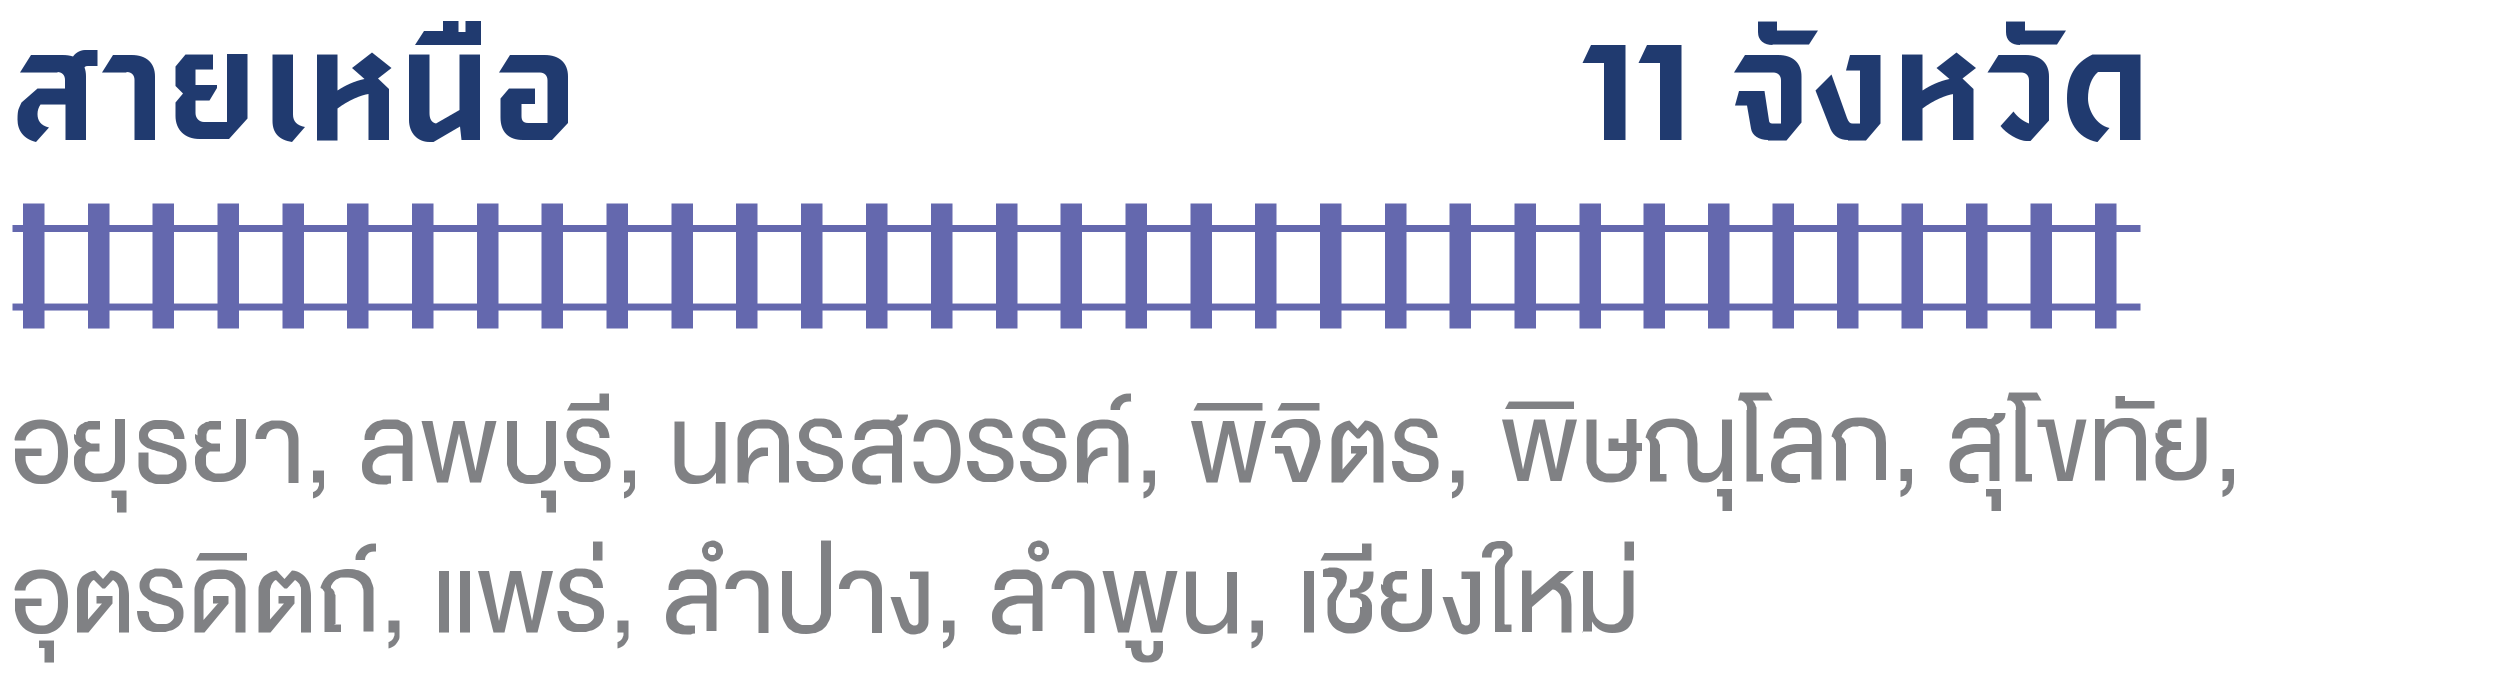 <svg xmlns="http://www.w3.org/2000/svg" xmlns:xlink="http://www.w3.org/1999/xlink" id="Layer_1" data-name="Layer 1" viewBox="0 0 500 140"><defs><style>      .cls-1 {        clip-path: url(#clippath);      }      .cls-2 {        fill: none;      }      .cls-2, .cls-3, .cls-4, .cls-5 {        stroke-width: 0px;      }      .cls-3 {        fill: #808184;      }      .cls-4 {        fill: #203a6f;      }      .cls-5 {        fill: #6468ae;      }    </style><clipPath id="clippath"><rect class="cls-2" x="2.5" y="39.5" width="425.6" height="27.8"></rect></clipPath></defs><path class="cls-4" d="M320.8,28v-15.4h-4.3l1.7-3.6h6.9v19h-4.3ZM332,28v-15.4h-4.3l1.7-3.6h6.9v19h-4.3ZM353.6,28c-1.8,0-3.2-.9-3.4-2.3l-.8-4.6h-2.4l.8-2.9h5.1l.9,5.9c0,.4.3.6.6.6h1.8v-8.6c0-1-.6-1.6-1.6-1.6h-7.8l2.2-3.5h6.6c3,0,4.7,1.6,4.7,4.3v9.2l-3,3.6h-3.9.2ZM354.5,9c-1.7,0-2.9-.9-2.9-2.6v-2.1h3.8v1.8h8.2l-1.8,2.8h-7.3ZM369.6,28c-1.7,0-2.9-.8-3.5-2.2l-3-7.7,3.2-3.2,3.1,8.7c.3.8.6,1.1,1.1,1.1h1.5v-10.6h-2.8l.8-3.1h6.1v13.7l-2.9,3.4h-3.6ZM390.7,18.8c-1.5.2-4.1,1.3-6.2,2.9v6.4h-4.1V10.9h4.1v7.2c1.5-1,3.4-1.9,5.4-2.3l-2.6-2.2,4-3.1,3.9,3.1-2.7,2.1,2.2,2.1v10.2h-4.1v-9.2h.1ZM405.3,28.2c-1.6,0-4.2-1.6-5.2-3l2.6-2.9c.7,1,1.8,1.9,3.1,2.4v-8.6c0-1-.6-1.6-1.6-1.6h-6.7l2.2-3.5h5.4c3,0,4.7,1.6,4.7,4.3v8.8l-3.7,4.1h-.9.1ZM404,9c-1.7,0-2.8-.9-2.8-2.6v-2.1h3.8v1.8h8.2l-1.8,2.8h-7.4ZM419.4,28.4c-4-.8-6-4.2-6-8.7s1.6-7.1,5.1-8.8h9.6v17.1h-4.1v-13.6h-4.4c-1.3,1.1-2,3-2,5.3s1.6,5.3,4.3,5.9l-2.4,2.8h-.1Z"></path><path class="cls-3" d="M2.9,88c0-.6.3-1.2.6-1.7s.6-.9,1.1-1.3c.4-.4.9-.6,1.5-.8.6-.2,1.3-.3,2.1-.3s1.8.2,2.5.5,1.2.8,1.7,1.4c.4.6.7,1.3.9,2.1.2.8.3,1.6.3,2.5s0,1.1-.1,1.7c0,.5-.2,1-.4,1.5s-.4.9-.7,1.3-.6.7-1,1-.9.5-1.4.7-1.1.2-1.7.2-1.2,0-1.8-.2c-.5-.2-1-.4-1.4-.7-.4-.3-.7-.6-1-1s-.5-.8-.7-1.3-.3-1-.4-1.5c0-.5,0-1.1,0-1.7v-.7h5.3v1.5h-3.2c0,.6,0,1.1.2,1.6s.4.9.7,1.2c.3.3.6.6,1,.8.4.2.8.3,1.3.3s1,0,1.4-.3c.4-.2.8-.5,1-.9.3-.4.5-.9.7-1.5s.2-1.3.2-2,0-1.4-.2-2c-.1-.6-.3-1.1-.6-1.5s-.6-.7-1-.9c-.4-.2-.9-.3-1.5-.3s-.8,0-1.2.2c-.4,0-.7.3-1,.5s-.5.5-.7.7c-.2.3-.3.6-.3,1h-2.1ZM15.2,87.1c0-.4,0-.7.1-1,0-.3.2-.5.4-.8.2-.2.4-.4.6-.5.2,0,.5-.3.7-.4.2,0,.5,0,.7-.2h2.3v1.7h-1.6c-.2,0-.4,0-.6,0-.2,0-.3.2-.5.4-.1.2-.2.4-.2.7s0,.7.1.9c0,.2.2.4.4.5.2,0,.4.2.6.3h1.7v1.6h-1.8c-.2,0-.4,0-.6.3-.2,0-.3.3-.4.6,0,.3-.1.6-.1,1.1s0,.8.2,1.1c.2.3.4.6.7.8.3.2.6.4,1,.5.4,0,.7,0,1.1,0s.8,0,1.2-.2c.4,0,.7-.3,1-.6.3-.3.5-.6.6-1,.2-.4.2-.9.2-1.5v-7.6h2v8c0,.7-.1,1.4-.4,2s-.6,1-1.1,1.4c-.4.4-1,.7-1.6.9-.6.2-1.2.3-1.9.3s-.8,0-1.3,0c-.4,0-.8-.2-1.2-.3-.4,0-.7-.3-1.1-.5-.3-.2-.6-.5-.8-.8s-.4-.6-.6-1c-.1-.4-.2-.8-.2-1.3v-1c0-.3.2-.6.3-.8.1-.2.3-.5.5-.7s.5-.3.8-.5c-.4,0-.7-.3-.9-.5s-.4-.4-.5-.7c-.1-.2-.2-.5-.2-.8v-.7l.4.2ZM23.4,102.5v-2.9h-1.1v-1.5h3v4.4h-1.9ZM29.7,90.4v2.6c0,.4,0,.7.3,1s.4.5.7.6c.3.2.6.3.9.3s.7,0,1,0h.9c.3,0,.6-.2.9-.3.3-.2.5-.4.7-.6.2-.3.3-.6.3-1v-.6c0-.2,0-.3-.2-.5,0,0-.2-.3-.4-.4s-.4-.2-.6-.4c-.3,0-.6-.2-1-.4-.4,0-.8-.3-1.4-.4-.3,0-.7-.2-1-.3-.3,0-.7-.2-1-.3-.3,0-.6-.3-.8-.4-.3-.2-.5-.4-.7-.6s-.3-.5-.4-.7c-.1-.3-.1-.6-.1-1s0-.7.2-1c.1-.3.3-.6.5-.8.2-.2.5-.4.7-.6.3-.2.6-.3.9-.4s.6-.2,1-.2h1c.7,0,1.3,0,1.9.2.6,0,1.1.4,1.5.7.4.3.8.7,1,1.2s.4,1,.4,1.7h-2.1c0-.4,0-.7-.2-1,0-.3-.3-.5-.5-.6-.2-.2-.5-.3-.8-.4-.3,0-.7,0-1.1,0h-1c-.3,0-.6,0-.8.2-.2,0-.4.2-.6.4-.1.2-.2.4-.2.6s.1.5.3.7c.2.2.5.3.8.5.3,0,.7.2,1.1.3.4,0,.8.2,1.2.3.7.2,1.4.4,1.9.6s1,.5,1.3.8c.4.3.6.7.8,1.2s.3,1,.3,1.7,0,.9-.2,1.2c0,.4-.3.7-.5,1s-.5.5-.8.7-.6.4-1,.5-.7.2-1.1.3h-2.4c-.4,0-.8-.2-1.1-.3-.4,0-.7-.3-1-.5s-.5-.4-.8-.7c-.2-.3-.4-.6-.5-1s-.2-.8-.2-1.2v-2.6h2ZM39.5,87.1c0-.4,0-.7,0-1,0-.3.2-.5.4-.8.2-.2.4-.4.6-.5.2,0,.5-.3.7-.4.2,0,.5,0,.7-.2h2.3v1.7h-1.6c-.2,0-.4,0-.6,0-.2,0-.3.2-.5.4,0,.2-.2.4-.2.7s0,.7,0,.9c0,.2.2.4.4.5s.4.2.6.3h1.7v1.6h-1.8c-.2,0-.4,0-.6.3-.2,0-.3.3-.4.6,0,.3,0,.6,0,1.1s0,.8.2,1.1c.2.3.4.6.7.8.3.2.6.4,1,.5.4,0,.7,0,1.1,0s.8,0,1.2-.2c.4,0,.7-.3,1-.6.3-.3.5-.6.6-1,.2-.4.2-.9.2-1.5v-7.6h2v8c0,.7,0,1.4-.4,2-.3.6-.6,1-1.1,1.4-.4.4-1,.7-1.6.9-.6.2-1.2.3-1.9.3s-.8,0-1.3,0c-.4,0-.8-.2-1.2-.3-.4,0-.7-.3-1.1-.5-.3-.2-.6-.5-.8-.8s-.4-.6-.6-1c0-.4-.2-.8-.2-1.3v-1c0-.3.2-.6.3-.8,0-.2.3-.5.5-.7s.5-.3.8-.5c-.4,0-.7-.3-.9-.5s-.4-.4-.5-.7c0-.2-.2-.5-.2-.8v-.7l.4.2ZM51.1,87.7c0-.4,0-.8.2-1.1,0-.4.3-.7.5-1s.4-.5.7-.7.6-.4.9-.5c.3,0,.7-.3,1-.3s.7,0,1.1,0c.6,0,1.2,0,1.7.2s1,.4,1.3.7c.4.3.7.8.9,1.3s.3,1.1.3,1.8v8.5h-2v-8.1c0-1-.2-1.7-.6-2.1-.4-.4-.9-.7-1.6-.7s-1.2.2-1.6.5c-.4.4-.6.9-.7,1.6,0,0-2.1,0-2.1,0ZM64.8,94.1v2.1c0,.4,0,.8,0,1.2,0,.4-.2.7-.4,1-.2.3-.4.6-.7.8-.3.2-.7.4-1.1.5v-1.3c.2,0,.4-.2.6-.3.2-.2.3-.3.4-.5,0-.2.2-.4.2-.6v-.5h-1.2v-2.4h2.3ZM80.7,90.7h-2.6c-.3,0-.7,0-1,.2-.3,0-.7.2-1,.3-.3,0-.6.3-.8.5s-.4.4-.6.7c0,.2-.2.5-.2.9s0,.7.2.9c0,.2.3.4.6.6.2,0,.5.2.8.3h1.5c.2,0,.4,0,.6,0v1.6c-.3,0-.5,0-.8.2h-.9c-.5,0-1.1,0-1.6-.2-.5,0-.9-.3-1.3-.6-.4-.3-.7-.6-.9-1.1-.2-.4-.3-1-.3-1.6s0-1.1.3-1.6.5-.8.8-1.2c.3-.3.7-.6,1.2-.8.5-.2.9-.4,1.4-.5s1-.2,1.5-.2h3v-1.1c0-.5,0-.9-.2-1.2-.2-.3-.4-.5-.6-.7-.3-.2-.6-.3-.9-.3h-1c-.4,0-.8,0-1.2,0-.4,0-.7.2-.9.4-.3.2-.5.4-.6.7-.2.3-.2.7-.3,1.1h-2c0-.5,0-1,.2-1.4,0-.4.3-.8.6-1.1.2-.3.5-.6.8-.8.3-.2.7-.4,1-.5.4,0,.8-.2,1.2-.3h2.3c.4,0,.7,0,1,.2s.7.3,1,.4c.3.2.6.4.8.7.2.3.4.6.5,1s.2.9.2,1.4v8.6h-2v-5.8l.2.3ZM92.9,84.2l2.2,10h0l2-10h2.2l-3.1,12.3h-2.2l-2.2-9.8h0l-2.2,9.8h-2.2l-3.1-12.3h2.2l2,10h0l2.2-10h2.2ZM106.1,95c.4,0,.8,0,1.1,0,.3,0,.6-.2.8-.4s.4-.3.6-.5.3-.4.4-.7c0-.2.2-.5.2-.8v-8.4h2v8.6c0,.4-.2.8-.3,1.2-.2.4-.4.7-.6,1.1-.2.3-.6.6-.9.9-.4.2-.8.4-1.3.6-.5,0-1.1.2-1.8.2s-1.3,0-1.8-.2c-.5,0-1-.3-1.3-.6-.4-.2-.7-.5-.9-.9-.2-.3-.4-.7-.6-1.1,0-.4-.3-.8-.3-1.2v-8.6h2v8.4c0,.3,0,.5.2.8,0,.2.2.5.4.7s.3.4.6.5c.2.2.5.3.8.4.3,0,.7,0,1.1,0h-.4ZM109.3,102.5v-2.9h-1.1v-1.5h3v4.4h-1.9ZM115.1,92.5c0,.4,0,.8.2,1.1,0,.3.3.6.6.8.2.2.5.3.9.4.3,0,.7,0,1,0h.8c.3,0,.6-.2.8-.3.2-.2.4-.3.6-.6.2-.2.2-.6.2-.9s0-.6-.2-.9c0-.2-.3-.4-.6-.6-.2-.2-.5-.3-.9-.4-.3,0-.7-.2-1.1-.3-.3,0-.6-.2-1-.3-.3,0-.6-.2-.9-.4-.3,0-.6-.3-.8-.5-.3-.2-.5-.4-.7-.6s-.3-.5-.5-.8c0-.3-.2-.6-.2-1s0-.8.2-1.1c0-.3.3-.6.5-.9s.4-.5.7-.7c.3-.2.5-.3.8-.5.3,0,.6-.2.9-.3h1c.6,0,1.2,0,1.7.2.5,0,1,.4,1.4.7.4.3.7.7,1,1.2.2.5.4,1.1.4,1.8h-2c0-.3,0-.7-.2-.9,0-.3-.3-.5-.5-.7s-.4-.4-.7-.5c-.3,0-.6-.2-.9-.2s-.6,0-.9,0c-.3,0-.5.2-.7.3-.2,0-.4.3-.5.6,0,.2-.2.5-.2.8s0,.6.2.8c0,.2.3.4.6.5.2,0,.5.3.9.4.3,0,.7.2,1,.3.6.2,1.2.3,1.7.5s.9.4,1.3.7c.4.3.6.6.8,1,.2.4.3.8.3,1.4s0,1-.2,1.3c0,.4-.3.7-.5,1s-.5.5-.8.7-.6.4-1,.5c-.3,0-.7.2-1.1.3h-1.1c-.4,0-.8,0-1.2,0-.4,0-.8-.2-1.1-.3-.3,0-.6-.3-.9-.6-.3-.2-.5-.5-.7-.8s-.4-.7-.5-1.1-.2-.9-.2-1.4h2l.3.2ZM114.2,80.6h5.7v-1.9h1.9v3.4h-8.4l.8-1.5ZM127,94.1v2.1c0,.4,0,.8,0,1.2,0,.4-.2.7-.4,1-.2.3-.4.6-.7.8-.3.2-.7.4-1.1.5v-1.3c.2,0,.4-.2.6-.3.2-.2.3-.3.4-.5,0-.2.2-.4.2-.6v-.5h-1.2v-2.4h2.3ZM143.2,96.5v-2c-.5.8-1,1.3-1.7,1.7-.7.4-1.5.6-2.4.6s-1.5,0-2-.3c-.5-.2-1-.5-1.3-.9s-.6-.9-.7-1.4c-.1-.6-.2-1.2-.2-1.8v-8.1h2v8.3c0,.4,0,.7.2,1,.1.3.3.6.5.8.2.2.5.4.8.5s.7.2,1.1.2c.6,0,1.2,0,1.6-.3.5-.2.8-.5,1.1-.8s.5-.8.7-1.2c.2-.5.2-1,.2-1.5v-6.9h2v12.3h-1.9v-.2ZM149.5,96.5h-2v-8.7c0-.4.2-.8.3-1.2.2-.4.4-.8.6-1.1.3-.3.6-.6,1-.8.4-.2.8-.4,1.4-.6.5,0,1.1-.2,1.8-.2s1.3,0,1.8.2c.5,0,1,.3,1.4.6.4.2.7.5,1,.8s.5.7.6,1.1c.2.4.3.8.3,1.2s.1.9.1,1.3v7.4h-2v-8.4c0-.3-.1-.5-.2-.7,0-.2-.2-.5-.4-.7s-.4-.4-.6-.6-.5-.3-.8-.4c-.3,0-.7,0-1.1,0s-.8,0-1.1,0c-.3,0-.6.2-.8.4-.2.2-.4.3-.6.6-.2.2-.3.4-.4.7-.1.2-.2.5-.2.7v3.6c.2-.4.5-.8.7-1.1.3-.3.6-.6.9-.7.3-.2.7-.3,1.1-.4.4,0,.8,0,1.3,0v1.7c-.7,0-1.3,0-1.8.3-.5.2-.9.5-1.2.9s-.6.8-.7,1.4c-.1.5-.2,1.1-.2,1.8v1.2l-.2-.2ZM161.7,92.5c0,.4,0,.8.2,1.1.1.3.3.6.6.8.2.2.5.3.8.4.3,0,.7,0,1,0h.8c.3,0,.6-.2.8-.3.2-.2.4-.3.6-.6.2-.2.2-.6.2-.9s0-.6-.2-.9c-.1-.2-.3-.4-.6-.6-.2-.2-.5-.3-.9-.4-.3,0-.7-.2-1.1-.3-.3,0-.6-.2-1-.3-.3,0-.6-.2-.9-.4-.3,0-.6-.3-.8-.5-.3-.2-.5-.4-.7-.6s-.3-.5-.5-.8c-.1-.3-.2-.6-.2-1s0-.8.2-1.1c.1-.3.3-.6.5-.9s.4-.5.7-.7.5-.3.8-.5c.3,0,.6-.2.9-.3h1c.6,0,1.2,0,1.7.2.5,0,1,.4,1.4.7.4.3.7.7,1,1.2.2.5.4,1.1.4,1.8h-2c0-.3,0-.7-.2-.9-.1-.3-.3-.5-.5-.7s-.4-.4-.7-.5-.6-.2-.9-.2-.6,0-.9,0c-.3,0-.5.2-.7.3-.2,0-.4.3-.5.6-.1.2-.2.5-.2.8s0,.6.2.8c.1.2.3.4.6.5.2,0,.5.3.9.4.3,0,.7.2,1,.3.7.2,1.2.3,1.7.5s.9.4,1.3.7c.4.3.6.6.8,1s.3.8.3,1.4,0,1-.2,1.3c-.1.4-.3.7-.5,1s-.5.5-.8.7-.6.4-1,.5c-.3,0-.7.2-1.1.3h-1.1c-.4,0-.8,0-1.2,0-.4,0-.7-.2-1.1-.3-.3,0-.6-.3-.9-.6-.3-.2-.5-.5-.7-.8s-.4-.7-.5-1.1-.2-.9-.2-1.4h2l.4.2ZM178.7,90.7h-2.6c-.3,0-.7,0-1,.2-.3,0-.7.2-1,.3-.3,0-.6.3-.8.5s-.4.4-.6.7c-.1.2-.2.5-.2.9s0,.7.2.9c.1.2.3.4.6.6.2,0,.5.2.8.3h1.5c.2,0,.4,0,.6,0v1.6c-.3,0-.5,0-.8.2h-.9c-.5,0-1.1,0-1.6-.2-.5,0-.9-.3-1.3-.6-.4-.3-.7-.6-.9-1.1-.2-.4-.3-1-.3-1.6s.1-1.1.3-1.6.5-.8.8-1.2c.3-.3.7-.6,1.2-.8.5-.2.9-.4,1.4-.5s1-.2,1.5-.2h3v-1.1c0-.5,0-.9-.2-1.2-.2-.3-.4-.5-.6-.7-.3-.2-.6-.3-.9-.3h-1c-.4,0-.8,0-1.2,0-.4,0-.7.2-.9.4-.3.2-.5.4-.6.7-.2.3-.2.7-.3,1.1h-2c0-.5,0-1,.2-1.4.1-.4.3-.8.6-1.1.2-.3.5-.6.8-.8.3-.2.7-.4,1-.5.4,0,.8-.2,1.2-.3h2.3c.2,0,.4,0,.5,0,.2,0,.4,0,.5.2.2,0,.4,0,.6,0,.2,0,.3-.2.4-.3.1,0,.2-.3.3-.4,0-.2.1-.3.1-.5h2.2c0,.2,0,.4-.1.7,0,.2-.2.5-.4.7s-.4.4-.7.6-.6.3-.9.4c.1,0,.3.3.4.5s.2.4.3.6c0,.2.1.5.2.7v9.4h-2v-5.8h.3ZM190.2,90.3c0-.8,0-1.5-.2-2.1-.1-.6-.3-1.1-.6-1.5-.2-.4-.5-.7-.9-.9-.4-.2-.8-.3-1.2-.3s-.7,0-1,.2c-.3,0-.6.3-.8.5s-.4.5-.5.9c-.1.3-.2.8-.3,1.2h-2c0-.6.1-1.2.4-1.8.2-.5.5-1,.9-1.4s.9-.7,1.4-.9c.6-.2,1.2-.3,1.8-.3s1.6.2,2.2.5,1.1.7,1.5,1.3c.4.6.7,1.2.9,2s.3,1.7.3,2.6-.1,1.8-.3,2.6c-.2.8-.5,1.5-.9,2-.4.6-.9,1-1.5,1.3s-1.4.5-2.2.5-1.3,0-1.8-.3c-.6-.2-1-.5-1.4-.9s-.7-.9-.9-1.4-.4-1.1-.4-1.8h2c0,.5.1.9.3,1.2.1.3.3.6.5.9.2.2.5.4.8.5s.6.2,1,.2.8,0,1.2-.3c.4-.2.6-.5.9-.9.2-.4.4-.9.6-1.5.1-.6.2-1.3.2-2.1h0ZM195.7,92.5c0,.4,0,.8.2,1.1.1.3.3.6.6.8.2.2.5.3.8.4.3,0,.7,0,1,0h.8c.3,0,.6-.2.8-.3.2-.2.4-.3.6-.6.2-.2.2-.6.2-.9s0-.6-.2-.9c-.1-.2-.3-.4-.6-.6-.2-.2-.5-.3-.9-.4-.3,0-.7-.2-1.1-.3-.3,0-.6-.2-1-.3-.3,0-.6-.2-.9-.4-.3,0-.6-.3-.8-.5-.3-.2-.5-.4-.7-.6s-.3-.5-.5-.8c-.1-.3-.2-.6-.2-1s0-.8.2-1.1c.1-.3.3-.6.5-.9s.4-.5.7-.7.5-.3.9-.5c.3,0,.6-.2.9-.3h1c.6,0,1.2,0,1.7.2.5,0,1,.4,1.4.7.4.3.7.7,1,1.2.2.5.4,1.1.4,1.8h-2c0-.3,0-.7-.2-.9-.1-.3-.3-.5-.5-.7s-.4-.4-.7-.5-.6-.2-.9-.2-.6,0-.9,0c-.3,0-.5.2-.7.3-.2,0-.4.3-.5.6-.1.2-.2.5-.2.8s0,.6.2.8c.1.2.3.4.6.5.2,0,.5.3.9.4.3,0,.7.2,1,.3.6.2,1.2.3,1.7.5s.9.4,1.3.7c.4.3.6.6.8,1s.3.8.3,1.4,0,1-.2,1.3c-.1.4-.3.7-.5,1s-.5.5-.8.7-.6.4-1,.5c-.3,0-.7.2-1.1.3h-1.1c-.4,0-.8,0-1.2,0-.4,0-.7-.2-1.1-.3-.3,0-.6-.3-.9-.6-.3-.2-.5-.5-.7-.8s-.4-.7-.5-1.1-.2-.9-.2-1.4h2l.3.2ZM206.3,92.5c0,.4,0,.8.2,1.1.1.3.3.6.6.8.2.2.5.3.9.4.3,0,.7,0,1,0h.8c.3,0,.6-.2.8-.3.2-.2.4-.3.6-.6.2-.2.2-.6.2-.9s0-.6-.2-.9c-.1-.2-.3-.4-.6-.6-.2-.2-.5-.3-.9-.4-.3,0-.7-.2-1.1-.3-.3,0-.6-.2-1-.3-.3,0-.6-.2-.9-.4-.3,0-.6-.3-.8-.5-.3-.2-.5-.4-.7-.6s-.3-.5-.5-.8c-.1-.3-.2-.6-.2-1s0-.8.2-1.1c.1-.3.3-.6.5-.9s.4-.5.7-.7.5-.3.8-.5c.3,0,.6-.2.9-.3h1c.6,0,1.2,0,1.7.2.5,0,1,.4,1.4.7.4.3.7.7,1,1.2.2.5.4,1.1.4,1.8h-2c0-.3,0-.7-.2-.9-.1-.3-.3-.5-.5-.7s-.4-.4-.7-.5-.6-.2-.9-.2-.6,0-.9,0c-.3,0-.5.2-.7.3-.2,0-.4.3-.5.6-.1.2-.2.5-.2.8s0,.6.2.8c.1.2.3.4.6.5.2,0,.5.3.9.4.3,0,.7.2,1,.3.6.2,1.2.3,1.7.5s.9.4,1.3.7c.4.3.6.6.8,1s.3.8.3,1.4,0,1-.2,1.3c-.1.4-.3.7-.5,1s-.5.5-.8.7-.6.4-1,.5c-.3,0-.7.2-1.1.3h-1.1c-.4,0-.8,0-1.2,0-.4,0-.7-.2-1.1-.3-.3,0-.6-.3-.9-.6-.3-.2-.5-.5-.7-.8s-.4-.7-.5-1.1-.2-.9-.2-1.4h2l.3.2ZM217.4,96.5h-2v-8.7c0-.4.2-.8.3-1.2.2-.4.4-.8.6-1.1.3-.3.6-.6,1-.8.4-.2.8-.4,1.4-.6.5,0,1.1-.2,1.8-.2s1.3,0,1.8.2c.5,0,1,.3,1.4.6.4.2.7.5,1,.8s.5.7.6,1.1c.2.4.3.8.3,1.2s.1.9.1,1.3v7.4h-2v-8.4c0-.3-.1-.5-.2-.7,0-.2-.2-.5-.4-.7s-.4-.4-.6-.6-.5-.3-.8-.4c-.3,0-.7,0-1.1,0s-.8,0-1.1,0c-.3,0-.6.2-.8.4-.2.2-.4.3-.6.6-.2.2-.3.4-.4.7-.1.2-.2.5-.2.7v3.6c.2-.4.5-.8.7-1.1.3-.3.6-.6.9-.7.3-.2.7-.3,1.1-.4.4,0,.8,0,1.3,0v1.7c-.7,0-1.3,0-1.8.3-.5.2-.9.5-1.2.9s-.6.8-.7,1.4c-.1.5-.2,1.1-.2,1.8v1.2l-.2-.2ZM226.3,80.3c-.7,0-1.3,0-1.7.4s-.6.7-.6,1.3h-1.9c0-.5,0-1,.3-1.4.2-.4.5-.7.8-1,.4-.3.8-.5,1.3-.7s1.1-.2,1.7-.2v1.5h0ZM231,94.1v2.1c0,.4,0,.8-.1,1.2,0,.4-.2.7-.4,1s-.4.6-.7.8c-.3.2-.7.4-1.1.5v-1.3c.2,0,.4-.2.6-.3.2-.2.3-.3.4-.5,0-.2.2-.4.2-.6v-.5h-1.2v-2.4h2.3ZM246.8,84.2l2.2,10h0l2-10h2.2l-3.1,12.3h-2.2l-2.2-9.8h0l-2.2,9.8h-2.2l-3.1-12.3h2.2l2,10h0l2.2-10h2.2ZM238.7,82.1l.8-1.5h13v1.5h-13.8ZM264.1,88.1c0,.3,0,.7-.1,1.1,0,.4-.2.9-.4,1.4-.1.5-.3,1-.5,1.5s-.4,1-.6,1.5-.4,1-.6,1.5-.4.9-.6,1.3h-2.8l-1.9-5.7h-1.6v-1.5h3.1l1.8,5.4c.1-.3.3-.6.4-1s.3-.7.4-1.1.3-.8.4-1.1c.1-.4.3-.8.4-1.1.1-.4.2-.7.3-1.1,0-.3.1-.7.1-1,0-.9-.2-1.6-.7-2-.5-.5-1.1-.7-2.1-.7s-1.3.2-1.8.5c-.4.4-.7.9-.9,1.6h-2.2c0-.6.3-1.1.5-1.5.3-.5.6-.9,1.1-1.2.4-.3.9-.6,1.5-.8.6-.2,1.3-.3,2-.3h1.1c.4,0,.7,0,1.1.3.3,0,.7.3,1,.5s.6.5.8.8c.2.3.4.7.5,1.1s.2.9.2,1.5h.1ZM255.5,82.1l.8-1.5h7.6v1.5h-8.4ZM268.3,96.5h-2v-8.5c0-.4.1-.7.2-1.1.1-.3.3-.7.4-1,.2-.3.4-.6.7-.8.3-.2.6-.4,1-.6s.8-.3,1.3-.4l1.6,1.7,1.5-1.7c.7,0,1.4.3,1.8.6.5.3.9.7,1.1,1.2.3.4.5.9.6,1.5s.2,1.1.2,1.7v7.4h-2v-8.5c0-.3-.1-.6-.2-.8-.1-.3-.2-.5-.4-.7-.2-.2-.4-.4-.6-.5l-1.6,1.7h-.5l-1.7-1.7c-.2,0-.5.3-.6.5-.2.2-.3.5-.4.7-.1.3-.2.5-.2.8v5.9l2.8-3.2h-1.1v-1.5h3.2v1.5l-4.8,5.8h-.3ZM280.7,92.5c0,.4,0,.8.2,1.1.1.3.3.6.6.8.2.2.5.3.9.4.3,0,.7,0,1,0h.8c.3,0,.6-.2.8-.3.2-.2.4-.3.6-.6.2-.2.2-.6.2-.9s0-.6-.2-.9c-.1-.2-.3-.4-.6-.6-.2-.2-.5-.3-.9-.4-.3,0-.7-.2-1.1-.3-.3,0-.6-.2-1-.3-.3,0-.6-.2-.9-.4-.3,0-.6-.3-.8-.5-.3-.2-.5-.4-.7-.6s-.3-.5-.5-.8c-.1-.3-.2-.6-.2-1s0-.8.2-1.1c.1-.3.3-.6.5-.9s.4-.5.7-.7c.3-.2.5-.3.8-.5.3,0,.6-.2.9-.3h1c.6,0,1.2,0,1.7.2.5,0,1,.4,1.4.7.4.3.7.7,1,1.2.2.5.4,1.1.4,1.8h-2c0-.3,0-.7-.2-.9-.1-.3-.3-.5-.5-.7s-.4-.4-.7-.5c-.3,0-.6-.2-.9-.2s-.6,0-.9,0c-.3,0-.5.2-.7.3-.2,0-.4.3-.5.6-.1.2-.2.5-.2.8s0,.6.2.8c.1.2.3.4.6.5.2,0,.5.3.9.4.3,0,.7.2,1,.3.6.2,1.2.3,1.7.5s.9.4,1.3.7c.4.3.6.6.8,1,.2.4.3.8.3,1.4s0,1-.2,1.3c-.1.4-.3.7-.5,1s-.5.5-.8.7-.6.4-1,.5c-.3,0-.7.2-1.1.3h-1.1c-.4,0-.8,0-1.2,0-.4,0-.7-.2-1.1-.3-.3,0-.6-.3-.9-.6-.3-.2-.5-.5-.7-.8s-.4-.7-.5-1.1-.2-.9-.2-1.4h2l.3.2ZM292.7,94.1v2.1c0,.4,0,.8-.1,1.2,0,.4-.2.7-.4,1-.2.3-.4.6-.7.8-.3.2-.7.4-1.1.5v-1.3c.2,0,.4-.2.6-.3.2-.2.3-.3.4-.5,0-.2.2-.4.2-.6v-.5h-1.2v-2.4h2.3Z"></path><path class="cls-3" d="M2.9,118c0-.6.3-1.2.6-1.7s.6-.9,1.1-1.3c.4-.4.9-.6,1.5-.8.6-.2,1.3-.3,2.1-.3s1.8.2,2.5.5,1.2.8,1.7,1.4c.4.6.7,1.3.9,2.1.2.8.3,1.6.3,2.5s0,1.1-.1,1.7c0,.5-.2,1-.4,1.5s-.4.9-.7,1.3-.6.7-1,1-.9.5-1.4.7-1.1.2-1.7.2-1.2,0-1.8-.2c-.5-.2-1-.4-1.4-.7-.4-.3-.7-.6-1-1s-.5-.8-.7-1.3-.3-1-.4-1.5c0-.5,0-1.1,0-1.7v-.7h5.3v1.5h-3.2c0,.6,0,1.1.2,1.6s.4.9.7,1.2c.3.3.6.6,1,.8.4.2.8.3,1.3.3s1,0,1.4-.3c.4-.2.8-.5,1-.9.3-.4.5-.9.7-1.5s.2-1.3.2-2,0-1.4-.2-2c-.1-.6-.3-1.1-.6-1.5s-.6-.7-1-.9c-.4-.2-.9-.3-1.5-.3s-.8,0-1.2.2c-.4,0-.7.3-1,.5s-.5.5-.7.7c-.2.3-.3.6-.3,1h-2.1ZM8.9,132.5v-2.9h-1.1v-1.5h3v4.4h-1.9ZM17.4,126.5h-2v-8.5c0-.4.1-.7.2-1.1.1-.3.3-.7.4-1,.2-.3.4-.6.7-.8.3-.2.6-.4,1-.6s.8-.3,1.3-.4l1.6,1.7,1.5-1.7c.7,0,1.4.3,1.8.6.5.3.9.7,1.1,1.2.3.4.5.9.6,1.5s.2,1.1.2,1.7v7.4h-2v-8.5c0-.3-.1-.6-.2-.8-.1-.3-.2-.5-.4-.7s-.4-.4-.6-.5l-1.6,1.7h-.5l-1.7-1.7c-.2,0-.5.3-.6.5-.2.2-.3.5-.4.7-.1.3-.2.5-.2.8v5.9l2.8-3.2h-1.1v-1.5h3.2v1.5l-4.8,5.8h-.3ZM29.8,122.5c0,.4,0,.8.2,1.1.1.3.3.6.6.8.2.2.5.3.8.4.3,0,.7,0,1,0h.8c.3,0,.6-.2.8-.3.2-.2.4-.3.6-.6.2-.2.2-.6.2-.9s0-.6-.2-.9c0-.2-.3-.4-.6-.6-.2-.2-.5-.3-.9-.4-.3,0-.7-.2-1.1-.3-.3,0-.6-.2-1-.3-.3,0-.6-.2-.9-.4-.3,0-.6-.3-.8-.5-.3-.2-.5-.4-.7-.6s-.3-.5-.5-.8c-.1-.3-.2-.6-.2-1s0-.8.2-1.1c.1-.3.3-.6.5-.9s.4-.5.7-.7.5-.3.8-.5c.3,0,.6-.2.9-.3h1c.6,0,1.2,0,1.7.2.5,0,1,.4,1.4.7.4.3.7.7,1,1.2.2.5.4,1.1.4,1.8h-2c0-.3,0-.7-.2-.9,0-.3-.3-.5-.5-.7s-.4-.4-.7-.5-.6-.2-.9-.2-.6,0-.9,0c-.3,0-.5.2-.7.3-.2,0-.4.3-.5.6-.1.2-.2.5-.2.8s0,.6.2.8c.1.2.3.4.6.5.2,0,.5.3.9.4.3,0,.7.2,1,.3.7.2,1.2.3,1.7.5s.9.4,1.3.7c.4.3.6.6.8,1s.3.8.3,1.4,0,1-.2,1.3c0,.4-.3.7-.5,1s-.5.5-.8.7-.6.4-1,.5c-.3,0-.7.2-1.1.3h-1.1c-.4,0-.8,0-1.2,0-.4,0-.7-.2-1.1-.3-.3,0-.6-.3-.9-.6-.3-.2-.5-.5-.7-.8s-.4-.7-.5-1.1-.2-.9-.2-1.4h2l.4.2ZM43.7,120.7h-1.1v-1.5h3.1v1.5l-4.8,5.8h-2v-8.7c0-.4.2-.8.3-1.2.2-.4.4-.7.6-1.1.3-.3.6-.6,1-.8.4-.2.8-.4,1.4-.6.5,0,1.1-.2,1.8-.2s1.3,0,1.8.2c.5,0,1,.3,1.4.6.4.2.7.5,1,.8s.5.7.6,1.1c.2.4.3.8.3,1.2s0,.9,0,1.3v7.4h-2v-8.4c0-.3,0-.5-.2-.7,0-.2-.2-.5-.4-.7s-.4-.4-.6-.5c-.2-.2-.5-.3-.8-.4-.3,0-.7,0-1.1,0s-.8,0-1.2,0c-.3,0-.6.2-.9.4-.2.2-.4.3-.6.5-.2.2-.3.4-.4.7,0,.2-.2.5-.2.7v5.9l2.8-3.2h.1ZM39.2,112.1l.8-1.5h9.4v1.5h-10.2ZM53.7,126.5h-2v-8.5c0-.4,0-.7.2-1.1,0-.3.3-.7.4-1,.2-.3.4-.6.7-.8.3-.2.6-.4,1-.6s.8-.3,1.3-.4l1.6,1.7,1.5-1.7c.7,0,1.4.3,1.8.6.5.3.9.7,1.2,1.2.3.4.5.9.6,1.5s.2,1.1.2,1.7v7.4h-2v-8.5c0-.3,0-.6-.2-.8,0-.3-.2-.5-.4-.7s-.4-.4-.6-.5l-1.6,1.7h-.5l-1.7-1.7c-.2,0-.5.3-.6.5-.2.2-.3.5-.4.7,0,.3-.2.5-.2.8v5.9l2.8-3.2h-1.1v-1.5h3.2v1.5l-4.8,5.8h-.4ZM66.9,124.9h1.3v1.5h-3.3v-7.3c0-.2,0-.4,0-.6,0-.2-.2-.4-.3-.5,0-.2-.3-.3-.5-.4,0-.3.2-.6.3-.9s.3-.6.5-.9.5-.5.7-.8c.3-.2.6-.5,1-.6.4-.2.8-.3,1.3-.4s1-.2,1.6-.2,1.3,0,1.8.2c.5,0,1,.3,1.4.5s.7.5,1,.8.5.7.6,1.1c.2.4.3.8.4,1.2,0,.4,0,.9,0,1.3v7.4h-2v-7.7c0-.4,0-.8-.2-1.1,0-.4-.3-.7-.5-1-.3-.3-.6-.5-1-.7s-1-.3-1.6-.3-.8,0-1.1,0c-.3,0-.6.2-.8.3-.2,0-.5.3-.6.4-.2.2-.3.3-.4.5s-.2.3-.3.5v.4c0,0,.3.2.4.3,0,0,.2.3.3.5,0,.2,0,.4.2.6v5.8h-.2ZM75.3,110.3c-.7,0-1.3,0-1.7.4s-.6.7-.6,1.3h-1.9c0-.5,0-1,.3-1.4.2-.4.5-.7.8-1,.4-.3.8-.5,1.3-.7s1.1-.2,1.7-.2v1.6h0ZM79.9,124.1v2.1c0,.4,0,.8,0,1.2,0,.4-.2.7-.4,1s-.4.6-.7.8-.7.4-1.1.5v-1.3c.2,0,.4-.2.6-.3.2-.2.3-.3.4-.5,0-.2.2-.4.2-.6v-.5h-1.2v-2.4h2.3ZM92,126.5v-12.3h2v12.3h-2ZM87.8,126.5v-12.3h2v12.3h-2ZM104.2,114.2l2.2,10h0l2-10h2.2l-3.1,12.3h-2.2l-2.2-9.8h0l-2.2,9.8h-2.2l-3.1-12.3h2.2l2,10h0l2.2-10h2.2ZM113.8,122.5c0,.4,0,.8.2,1.1,0,.3.3.6.6.8.2.2.5.3.8.4.3,0,.7,0,1,0h.8c.3,0,.6-.2.8-.3.2-.2.4-.3.6-.6.2-.2.2-.6.2-.9s0-.6-.2-.9c0-.2-.3-.4-.6-.6-.2-.2-.5-.3-.9-.4-.3,0-.7-.2-1.1-.3-.3,0-.6-.2-1-.3-.3,0-.6-.2-.9-.4-.3,0-.6-.3-.8-.5-.3-.2-.5-.4-.7-.6s-.4-.5-.5-.8-.2-.6-.2-1,0-.8.2-1.1c0-.3.3-.6.5-.9s.4-.5.7-.7c.3-.2.5-.3.9-.5.3,0,.6-.2.9-.3h1c.6,0,1.2,0,1.7.2.5,0,1,.4,1.4.7.4.3.7.7,1,1.2.2.5.4,1.1.4,1.8h-2c0-.3,0-.7-.2-.9,0-.3-.3-.5-.5-.7s-.4-.4-.7-.5c-.3,0-.6-.2-.9-.2s-.6,0-.9,0c-.3,0-.5.2-.7.3-.2,0-.4.3-.5.6,0,.2-.2.5-.2.8s0,.6.2.8c0,.2.3.4.6.5.2,0,.5.3.9.4.3,0,.7.2,1,.3.6.2,1.2.3,1.7.5s.9.4,1.3.7c.4.3.6.6.8,1,.2.4.3.8.3,1.4s0,1-.2,1.3c0,.4-.3.7-.5,1s-.5.5-.8.7-.6.4-1,.5c-.3,0-.7.2-1.1.3h-1.1c-.4,0-.8,0-1.2,0-.4,0-.8-.2-1.1-.3-.3,0-.6-.3-.9-.6-.3-.2-.5-.5-.7-.8s-.4-.7-.5-1.1-.2-.9-.2-1.4h2l.3.2ZM118.6,108.3h1.9v3.8h-1.9v-3.8ZM125.7,124.1v2.1c0,.4,0,.8,0,1.2,0,.4-.2.7-.4,1-.2.3-.4.6-.7.8-.3.2-.7.4-1.1.5v-1.3c.2,0,.4-.2.6-.3.2-.2.3-.3.4-.5,0-.2.2-.4.2-.6v-.5h-1.2v-2.4h2.3ZM141.5,120.7h-2.6c-.3,0-.7,0-1,.2-.3,0-.7.2-1,.3-.3,0-.6.3-.8.5s-.4.4-.6.7c-.1.2-.2.5-.2.9s0,.7.2.9c.1.2.3.4.6.6.2,0,.5.2.8.3h1.5c.2,0,.4,0,.6,0v1.6c-.3,0-.5,0-.8.2h-.9c-.5,0-1.1,0-1.6-.2-.5,0-.9-.3-1.3-.6-.4-.3-.7-.6-.9-1.1-.2-.4-.3-1-.3-1.6s.1-1.1.3-1.6.5-.8.8-1.2c.3-.3.7-.6,1.2-.8.5-.2.9-.4,1.4-.5s1-.2,1.5-.2h3v-1.1c0-.5,0-.9-.2-1.2-.2-.3-.4-.5-.6-.7-.3-.2-.6-.3-.9-.3h-1c-.4,0-.8,0-1.2,0-.4,0-.7.2-.9.4-.3.2-.5.4-.6.7-.2.3-.2.7-.3,1.1h-2c0-.5,0-1,.2-1.4.1-.4.3-.8.6-1.1.2-.3.5-.6.8-.8.3-.2.7-.4,1-.5.4,0,.8-.2,1.2-.3h2.3c.4,0,.7,0,1,.2s.7.3,1,.4c.3.2.6.4.8.7.2.3.4.6.5,1s.2.9.2,1.4v8.6h-2v-5.8l.2.3ZM140.4,110.2c0-.3,0-.6.2-.8.1-.3.3-.5.4-.7.2-.2.4-.3.7-.4.2,0,.5-.2.8-.2s.5,0,.8.2c.2,0,.5.3.7.4.2.2.3.4.4.7.1.3.2.5.2.8s0,.6-.2.8c-.1.2-.3.5-.4.7-.2.2-.4.3-.7.4s-.5.2-.8.2-.6,0-.8-.2c-.2,0-.5-.3-.7-.4-.2-.2-.3-.4-.4-.7,0-.2-.2-.5-.2-.8ZM141.6,110.2v.3c0,0,.1.2.2.3s.2,0,.3.2h.6c.1,0,.2,0,.3-.2,0,0,.1-.2.2-.3v-.6c0,0-.1-.2-.2-.3,0,0-.2,0-.3-.2h-.6c-.1,0-.2,0-.3.2,0,0-.1.2-.2.3v.3ZM145.1,117.7c0-.4,0-.8.2-1.1.1-.4.3-.7.5-1s.4-.5.7-.7.6-.4.9-.5.7-.3,1-.3.7,0,1.1,0c.6,0,1.2,0,1.7.2s1,.4,1.3.7c.4.3.7.8.9,1.3s.3,1.1.3,1.8v8.5h-2v-8.1c0-1-.2-1.7-.6-2.1s-.9-.7-1.6-.7-1.2.2-1.6.5c-.4.4-.6.9-.7,1.6h-2.1ZM161.1,125c.4,0,.8,0,1.1,0,.3,0,.6-.2.8-.4.2-.2.4-.3.6-.5s.3-.4.4-.7c0-.2.2-.5.2-.8v-14.5h2v14.7c0,.4-.2.8-.3,1.2-.2.4-.4.7-.6,1.1-.2.3-.6.6-.9.9-.4.2-.8.4-1.3.6-.5,0-1.1.2-1.8.2s-1.3,0-1.8-.2c-.5,0-1-.3-1.3-.6-.4-.2-.7-.5-.9-.9-.2-.3-.4-.7-.6-1.1-.1-.4-.3-.8-.3-1.2v-8.6h2v8.4c0,.3.1.5.2.8,0,.2.2.5.4.7s.3.4.6.5c.2.2.5.3.8.4.3,0,.7,0,1.1,0h-.4ZM167.8,117.7c0-.4,0-.8.2-1.1.1-.4.3-.7.5-1s.4-.5.7-.7.6-.4.9-.5.7-.3,1-.3.7,0,1.1,0c.6,0,1.2,0,1.7.2s1,.4,1.3.7c.4.3.7.8.9,1.3s.3,1.1.3,1.8v8.5h-2v-8.1c0-1-.2-1.7-.6-2.1s-.9-.7-1.6-.7-1.2.2-1.6.5c-.4.4-.6.9-.7,1.6h-2.1ZM181.9,124.4c0,.2.2.4.4.5s.3.2.5.2c.3,0,.5,0,.7-.2s.2-.4.2-.6v-8.5h-1.7v-1.5h3.7v9.6c0,.5,0,1-.2,1.4s-.4.7-.6.9c-.3.2-.6.4-.9.5-.4,0-.7.2-1.2.2s-.8,0-1.1-.2c-.3,0-.6-.3-.8-.4-.2-.2-.4-.4-.6-.7-.2-.3-.3-.6-.4-1l-1.8-5.2h2l1.8,5.2v-.2ZM190.9,124.1v2.1c0,.4,0,.8-.1,1.2,0,.4-.2.7-.4,1s-.4.6-.7.8-.7.4-1.1.5v-1.3c.2,0,.4-.2.6-.3.2-.2.3-.3.4-.5,0-.2.2-.4.2-.6v-.5h-1.2v-2.4h2.3ZM206.7,120.7h-2.6c-.3,0-.7,0-1,.2-.3,0-.7.2-1,.3-.3,0-.6.3-.8.5s-.4.4-.6.7c-.1.2-.2.5-.2.9s0,.7.2.9c.1.2.3.4.6.6.2,0,.5.2.8.3h1.5c.2,0,.4,0,.6,0v1.6c-.3,0-.5,0-.8.2h-.9c-.5,0-1.1,0-1.6-.2-.5,0-.9-.3-1.3-.6-.4-.3-.7-.6-.9-1.1-.2-.4-.3-1-.3-1.6s0-1.1.3-1.6c.2-.5.5-.8.8-1.2.3-.3.7-.6,1.2-.8.5-.2.9-.4,1.4-.5s1-.2,1.5-.2h3v-1.1c0-.5,0-.9-.2-1.2-.2-.3-.4-.5-.6-.7-.3-.2-.6-.3-.9-.3h-1c-.4,0-.8,0-1.2,0s-.7.2-.9.4c-.3.2-.5.4-.6.7-.2.3-.2.7-.3,1.1h-2c0-.5,0-1,.2-1.4.1-.4.3-.8.6-1.1.2-.3.5-.6.8-.8.3-.2.7-.4,1-.5.4,0,.8-.2,1.2-.3h2.3c.4,0,.7,0,1,.2s.7.3,1,.4c.3.2.6.4.8.7.2.3.4.6.5,1s.2.9.2,1.4v8.6h-2v-5.8l.2.3ZM205.6,110.2c0-.3,0-.6.2-.8.1-.3.3-.5.4-.7.2-.2.4-.3.7-.4.2,0,.5-.2.8-.2s.5,0,.8.2c.2,0,.5.3.7.4.2.2.3.4.4.7.1.3.2.5.2.8s0,.6-.2.8c-.1.2-.3.5-.4.7-.2.2-.4.3-.7.4s-.5.2-.8.2-.6,0-.8-.2c-.2,0-.5-.3-.7-.4s-.3-.4-.4-.7c-.1-.2-.2-.5-.2-.8ZM206.9,110.2v.3c0,0,.1.2.2.3s.2,0,.3.2h.6c.1,0,.2,0,.3-.2,0,0,.1-.2.2-.3v-.6c0,0-.1-.2-.2-.3,0,0-.2,0-.3-.2h-.6c-.1,0-.2,0-.3.2,0,0-.1.2-.2.3v.3ZM210.3,117.7c0-.4,0-.8.2-1.1.1-.4.3-.7.5-1s.4-.5.7-.7.6-.4.9-.5.7-.3,1-.3.7,0,1.1,0c.6,0,1.2,0,1.7.2s1,.4,1.3.7c.4.3.7.8.9,1.3s.3,1.1.3,1.8v8.5h-2v-8.1c0-1-.2-1.7-.6-2.1s-.9-.7-1.6-.7-1.2.2-1.6.5c-.4.4-.6.9-.7,1.6h-2.1ZM229.1,114.2l2.2,10h0l2-10h2.2l-3.1,12.3h-2.2l-2.2-9.8h0l-2.2,9.8h-2.2l-3.1-12.3h2.2l2,10h0l2.2-10h2.2ZM225.3,128.1h3v1.5c0,.5.1.8.3,1.1.2.2.5.4.9.4.8,0,1.2-.5,1.2-1.4v-1.5h1.9v1.5c0,.4,0,.8-.2,1.1-.1.4-.3.7-.5.9-.2.3-.6.5-1,.6-.4.2-.9.2-1.5.2s-1.1,0-1.5-.2c-.4-.1-.7-.3-1-.6s-.4-.6-.5-.9c-.1-.4-.2-.8-.2-1.2h-1.1v-1.5h.2ZM245.5,126.5v-2c-.5.8-1,1.3-1.7,1.7-.7.4-1.5.6-2.4.6s-1.5,0-2-.3c-.5-.2-1-.5-1.3-.9s-.6-.9-.7-1.4c-.1-.6-.2-1.2-.2-1.8v-8.1h2v8.3c0,.4,0,.7.2,1,.1.3.3.6.5.8.2.2.5.4.8.5s.7.2,1.1.2c.6,0,1.2,0,1.6-.3.5-.2.8-.5,1.1-.8s.5-.8.7-1.2c.2-.5.2-1,.2-1.5v-6.9h2v12.3h-1.9v-.2ZM252.6,124.1v2.1c0,.4,0,.8-.1,1.2,0,.4-.2.7-.4,1s-.4.6-.7.8-.7.4-1.1.5v-1.3c.2,0,.4-.2.6-.3.2-.2.3-.3.4-.5,0-.2.2-.4.2-.6v-.5h-1.2v-2.4h2.3ZM260.8,126.5v-12.3h2v12.3h-2ZM272.4,121.6v-.9c0-.3-.1-.5-.2-.6-.1-.2-.2-.3-.4-.4-.1,0-.3-.2-.5-.2h-1.3v-1.6c.5,0,.9,0,1.3-.2.4,0,.6-.4.8-.7.2-.3.4-.7.5-1.1,0-.5.1-1,.1-1.6h2c0,.5,0,1-.1,1.5,0,.5-.2.9-.4,1.3-.2.4-.5.7-.9,1s-.9.5-1.5.5h0c.4,0,.7.2,1,.3.3,0,.5.3.7.4.2.2.3.4.5.6.1.2.2.4.3.6,0,.2.1.4.1.6v1.6c0,.7-.1,1.3-.4,1.8-.2.5-.6.9-1,1.3-.4.3-.9.6-1.4.7-.5.2-1.1.2-1.6.2s-1.1,0-1.7-.3c-.5-.2-1-.4-1.4-.8-.4-.3-.7-.8-1-1.3-.2-.5-.4-1.1-.4-1.8v-2.4c0-.2,0-.4.1-.5,0,0,.1-.3.2-.4,0,0,.2-.3.3-.4.1-.2.3-.3.4-.5s.2-.3.3-.5c.1,0,.2-.3.3-.4,0,0,.1-.3.2-.4,0,0,0-.3.1-.4,0-.4,0-.7-.2-.9-.2-.2-.4-.3-.8-.3h-.6c-.2,0-.3,0-.5,0-.1,0-.3,0-.4,0-.1,0-.2,0-.3,0v-1.5c.2,0,.4-.2.6-.2s.4,0,.6-.2h.9c.4,0,.8,0,1.2.2.3,0,.6.3.9.5.2.2.4.5.5.8s.1.7,0,1.1c0,.3-.1.5-.2.8,0,.2-.2.5-.4.7-.1.2-.3.4-.5.7-.2.2-.3.5-.5.8-.1.2-.2.4-.3.6,0,.2-.1.3-.2.5v1.7c0,.4,0,.8.2,1.2.1.3.3.6.5.8.2.2.5.4.8.5s.6.2,1,.2.6,0,.9,0c.3,0,.5-.2.7-.4.2-.2.4-.5.5-.8s.2-.7.2-1.2v-.8h.4ZM264.9,110.6h7.5v-1.9h1.9v3.4h-10.2l.8-1.5h0ZM276.6,117.1c0-.4,0-.7.1-1,0-.3.2-.5.4-.8.2-.2.4-.4.6-.5s.5-.3.7-.4c.2,0,.5,0,.7-.2h2.3v1.7h-1.6c-.2,0-.4,0-.6,0-.2,0-.3.2-.5.4-.1.2-.2.4-.2.7s0,.7.1.9c0,.2.2.4.4.5.2,0,.4.2.6.3h1.7v1.6h-1.8c-.2,0-.4,0-.6.3-.2,0-.3.3-.4.6,0,.3-.1.6-.1,1.1s0,.8.2,1.1c.2.3.4.6.7.8.3.2.6.4,1,.5.4,0,.7,0,1.1,0s.8,0,1.2-.2c.4,0,.7-.3,1-.6.3-.3.5-.6.6-1,.2-.4.2-.9.2-1.5v-7.6h2v8c0,.7-.1,1.4-.4,2s-.6,1-1.1,1.4c-.4.4-1,.7-1.6.9-.6.2-1.2.3-1.9.3s-.8,0-1.3,0c-.4,0-.8-.2-1.2-.3s-.7-.3-1.1-.5c-.3-.2-.6-.5-.8-.8-.2-.3-.4-.6-.6-1-.1-.4-.2-.8-.2-1.3v-1c0-.3.2-.6.3-.8.1-.2.3-.5.5-.7s.5-.3.8-.5c-.4,0-.7-.3-.9-.5-.2-.2-.4-.4-.5-.7-.1-.2-.2-.5-.2-.8v-.7l.4.2ZM292.2,124.4c0,.2.2.4.4.5.2,0,.3.2.5.2.3,0,.5,0,.7-.2s.2-.4.2-.6v-8.5h-1.7v-1.5h3.7v9.6c0,.5,0,1-.2,1.4s-.4.7-.6.9c-.3.2-.6.4-.9.5-.4,0-.7.2-1.1.2s-.8,0-1.1-.2c-.3,0-.6-.3-.8-.4-.2-.2-.4-.4-.6-.7-.2-.3-.3-.6-.4-1l-1.8-5.2h2l1.8,5.2v-.2ZM301,124.9h1.3v1.5h-3.3v-12.7c0-.2,0-.5.1-.7,0-.2.2-.4.3-.6.1-.2.3-.4.6-.7,0,0,.2-.2.3-.3.1,0,.2-.2.3-.3,0,0,.2-.2.2-.3v-.6c0,0,0-.2-.2-.3,0,0-.2-.2-.4-.2h-.6c-.5,0-.8.2-1,.5s-.3.8-.3,1.3h-1.9c0-.6,0-1.1.3-1.5.2-.4.4-.8.7-1,.3-.3.7-.5,1-.6.4,0,.8-.2,1.2-.2s.8,0,1.1,0c.4,0,.7.2.9.4.3.2.5.4.7.7.2.3.2.7.2,1.1v.6c0,.2-.1.3-.3.5s-.2.3-.4.5c-.2.2-.3.4-.5.6s-.2.3-.3.5c0,.2-.1.4-.1.5v11.4-.2ZM306.3,114.2v4.8l5.6-4.8h2.9l-2.8,2.4c.5,0,.8.3,1.1.6.3.3.5.6.7,1s.3.8.4,1.2c0,.5.1,1,.1,1.5v5.6h-2v-5.9c0-.3,0-.7-.1-1,0-.3-.2-.6-.3-.8-.2-.2-.3-.4-.6-.6-.2-.2-.5-.3-.8-.3l-4.1,3.5v5h-2v-12.3h2-.1ZM316.6,126.5v-12.3h2v6.9c0,.6,0,1.1.2,1.5.2.5.4.9.7,1.2.3.3.7.6,1.1.8.5.2,1,.3,1.6.3s.7,0,1-.2c.3,0,.6-.3.8-.5.2-.2.4-.5.5-.8s.2-.6.2-1v-8.3h2v8.1c0,.7,0,1.3-.2,1.8-.1.6-.4,1-.7,1.4-.3.4-.8.7-1.3.9-.5.2-1.2.3-2.1.3s-1.7-.2-2.4-.6c-.7-.4-1.2-1-1.6-1.7v2h-1.9v.2ZM324.9,108.3h1.9v3.8h-1.9v-3.8Z"></path><g class="cls-1"><g><path class="cls-5" d="M8.9,40.7h-4.3v25h4.3v-25Z"></path><path class="cls-5" d="M21.9,40.7h-4.3v25h4.3s0-25,0-25Z"></path><path class="cls-5" d="M34.8,40.7h-4.3v25h4.3v-25Z"></path><path class="cls-5" d="M47.8,40.7h-4.3v25h4.3v-25Z"></path><path class="cls-5" d="M60.8,40.7h-4.3v25h4.3v-25Z"></path><path class="cls-5" d="M73.7,40.7h-4.3v25h4.3v-25Z"></path><path class="cls-5" d="M86.7,40.7h-4.3v25h4.3v-25Z"></path><path class="cls-5" d="M99.7,40.7h-4.3v25h4.3v-25Z"></path><path class="cls-5" d="M112.6,40.7h-4.3v25h4.3v-25Z"></path><path class="cls-5" d="M125.6,40.7h-4.3v25h4.3v-25Z"></path><path class="cls-5" d="M138.6,40.7h-4.3v25h4.3v-25Z"></path><path class="cls-5" d="M151.5,40.7h-4.3v25h4.3v-25Z"></path><path class="cls-5" d="M164.5,40.7h-4.3v25h4.3v-25Z"></path><path class="cls-5" d="M1077.1,45H2.4v1.4h1074.7v-1.4Z"></path><path class="cls-5" d="M1077.1,60.7H2.4v1.4h1074.7v-1.4Z"></path><path class="cls-5" d="M177.5,40.7h-4.3v25h4.3v-25Z"></path><path class="cls-5" d="M190.5,40.7h-4.3v25h4.3v-25Z"></path><path class="cls-5" d="M203.5,40.7h-4.3v25h4.3v-25Z"></path><path class="cls-5" d="M216.4,40.7h-4.3v25h4.3v-25Z"></path><path class="cls-5" d="M229.4,40.7h-4.3v25h4.3v-25Z"></path><path class="cls-5" d="M242.4,40.7h-4.3v25h4.3v-25Z"></path><path class="cls-5" d="M255.3,40.7h-4.3v25h4.3v-25Z"></path><path class="cls-5" d="M268.3,40.7h-4.3v25h4.3v-25Z"></path><path class="cls-5" d="M281.3,40.7h-4.3v25h4.3v-25Z"></path><path class="cls-5" d="M294.2,40.7h-4.3v25h4.3v-25Z"></path><path class="cls-5" d="M307.2,40.7h-4.3v25h4.3v-25Z"></path><path class="cls-5" d="M320.2,40.7h-4.3v25h4.3v-25Z"></path><path class="cls-5" d="M333,40.7h-4.3v25h4.3v-25Z"></path><path class="cls-5" d="M345.9,40.7h-4.3v25h4.3v-25Z"></path><path class="cls-5" d="M358.8,40.7h-4.3v25h4.3v-25Z"></path><path class="cls-5" d="M371.7,40.7h-4.3v25h4.3v-25Z"></path><path class="cls-5" d="M384.6,40.7h-4.3v25h4.3v-25Z"></path><path class="cls-5" d="M397.5,40.7h-4.3v25h4.3v-25Z"></path><path class="cls-5" d="M410.4,40.7h-4.3v25h4.3v-25Z"></path><path class="cls-5" d="M423.3,40.7h-4.3v25h4.3v-25Z"></path><path class="cls-5" d="M436.2,40.7h-4.3v25h4.3v-25Z"></path><path class="cls-5" d="M449.1,40.7h-4.3v25h4.3v-25Z"></path><path class="cls-5" d="M462,40.7h-4.3v25h4.3v-25Z"></path><path class="cls-5" d="M475,40.7h-4.3v25h4.3v-25Z"></path><path class="cls-5" d="M488,40.7h-4.3v25h4.3v-25Z"></path><path class="cls-5" d="M501,40.7h-4.3v25h4.3v-25Z"></path><path class="cls-5" d="M514,40.7h-4.3v25h4.3v-25Z"></path><path class="cls-5" d="M527,40.7h-4.3v25h4.3v-25Z"></path><path class="cls-5" d="M540,40.7h-4.3v25h4.3v-25Z"></path><path class="cls-5" d="M553,40.7h-4.3v25h4.3v-25Z"></path><path class="cls-5" d="M566,40.7h-4.3v25h4.3v-25Z"></path><path class="cls-5" d="M579,40.7h-4.3v25h4.3v-25Z"></path><path class="cls-5" d="M592,40.7h-4.3v25h4.3v-25Z"></path><path class="cls-5" d="M605,40.7h-4.3v25h4.3v-25Z"></path><path class="cls-5" d="M618,40.7h-4.3v25h4.3v-25Z"></path><path class="cls-5" d="M631,40.7h-4.3v25h4.3v-25Z"></path><path class="cls-5" d="M644,40.7h-4.3v25h4.3v-25Z"></path><path class="cls-5" d="M657,40.7h-4.3v25h4.3v-25Z"></path><path class="cls-5" d="M670,40.7h-4.3v25h4.3v-25Z"></path><path class="cls-5" d="M683,40.7h-4.3v25h4.3v-25Z"></path><path class="cls-5" d="M696,40.7h-4.3v25h4.3v-25Z"></path><path class="cls-5" d="M709,40.7h-4.3v25h4.3v-25Z"></path><path class="cls-5" d="M722,40.7h-4.3v25h4.3v-25Z"></path><path class="cls-5" d="M735,40.7h-4.3v25h4.3v-25Z"></path><path class="cls-5" d="M748,40.7h-4.3v25h4.3v-25Z"></path><path class="cls-5" d="M761,40.7h-4.3v25h4.3v-25Z"></path><path class="cls-5" d="M774,40.7h-4.3v25h4.3v-25Z"></path><path class="cls-5" d="M787,40.7h-4.3v25h4.3v-25Z"></path><path class="cls-5" d="M800,40.7h-4.3v25h4.3v-25Z"></path><path class="cls-5" d="M813,40.7h-4.3v25h4.3v-25Z"></path><path class="cls-5" d="M826,40.7h-4.3v25h4.3v-25Z"></path><path class="cls-5" d="M839,40.7h-4.3v25h4.3v-25Z"></path><path class="cls-5" d="M852,40.7h-4.3v25h4.3v-25Z"></path><path class="cls-5" d="M865,40.7h-4.3v25h4.3v-25Z"></path><path class="cls-5" d="M878,40.7h-4.3v25h4.3v-25Z"></path><path class="cls-5" d="M891,40.7h-4.3v25h4.3v-25Z"></path><path class="cls-5" d="M904,40.7h-4.3v25h4.3v-25Z"></path><path class="cls-5" d="M917,40.7h-4.3v25h4.3v-25Z"></path><path class="cls-5" d="M930,40.7h-4.3v25h4.3v-25Z"></path><path class="cls-5" d="M943,40.7h-4.3v25h4.3v-25Z"></path><path class="cls-5" d="M956,40.7h-4.3v25h4.3v-25Z"></path><path class="cls-5" d="M969,40.7h-4.3v25h4.3v-25Z"></path><path class="cls-5" d="M982,40.7h-4.3v25h4.3v-25Z"></path><path class="cls-5" d="M995,40.7h-4.3v25h4.3v-25Z"></path><path class="cls-5" d="M1008,40.7h-4.3v25h4.3v-25Z"></path><path class="cls-5" d="M1021,40.7h-4.3v25h4.3v-25Z"></path><path class="cls-5" d="M1034,40.7h-4.3v25h4.3v-25Z"></path><path class="cls-5" d="M1047,40.7h-4.3v25h4.3v-25Z"></path><path class="cls-5" d="M1060,40.7h-4.3v25h4.3v-25Z"></path><path class="cls-5" d="M1073,40.7h-4.3v25h4.3v-25Z"></path></g></g><g><polygon class="cls-3" points="309 83.9 311.2 93.9 311.2 93.9 313.2 83.9 315.4 83.9 312.3 96.2 310.1 96.2 307.9 86.4 307.9 86.4 305.7 96.2 303.5 96.2 300.4 83.9 302.6 83.9 304.6 93.9 304.6 93.9 306.8 83.9 309 83.9"></polygon><polygon class="cls-3" points="301 81.8 301.8 80.3 314.8 80.3 314.8 81.8 301 81.8"></polygon><path class="cls-3" d="M321.7,90.2v-2.5h2v.9h1.6v-4.8h2v4.8h1.1v1.6h-1.1v2.3c0,.4-.2.8-.3,1.2-.1.4-.3.7-.6,1.1-.2.3-.6.6-.9.9-.4.2-.8.4-1.4.6-.5,0-1.1.2-1.8.2s-1.3,0-1.8-.2c-.5,0-1-.3-1.4-.6-.4-.2-.7-.5-.9-.9-.2-.3-.4-.7-.6-1.1-.1-.4-.2-.8-.3-1.2v-8.6h2v8.4c0,.3,0,.5.2.8,0,.2.2.5.4.7.2.2.3.4.6.5.2.2.5.3.8.4.3,0,.7,0,1.1,0s.8,0,1.1,0c.3,0,.6-.2.8-.4.2-.2.4-.3.6-.5.1-.2.3-.4.3-.7s.1-.5.2-.8v-2.1h-3.7Z"></path><path class="cls-3" d="M346.4,96.2h-1.9v-2c-.2.3-.4.6-.6.9s-.5.5-.7.7c-.3.2-.6.4-.9.5s-.7.2-1.1.2c-.7,0-1.3,0-1.8-.3-.5-.2-.9-.5-1.1-.9-.3-.4-.5-.9-.6-1.4-.1-.6-.2-1.2-.2-1.9v-3.5c0-.4,0-.8-.2-1.1-.1-.4-.3-.7-.5-1s-.6-.5-1-.7-.9-.3-1.5-.3-1,0-1.3.2c-.4,0-.7.3-1,.5s-.5.4-.6.7c-.1.3-.2.5-.3.8.1,0,.3.2.4.3.1,0,.2.3.3.5,0,.2.1.4.2.6v5.8h1.3v1.5h-3.3v-7.3c0-.2,0-.4-.1-.6,0-.2-.2-.4-.3-.5-.1-.2-.3-.3-.5-.4.1-.5.3-.9.5-1.4.3-.5.6-.9,1-1.2.4-.4.9-.7,1.6-.9.6-.2,1.3-.3,2.1-.3s1.2,0,1.8.2c.5,0,1,.3,1.3.5.4.2.7.5,1,.8s.5.7.6,1.1c.2.4.3.8.4,1.2,0,.4.1.9.1,1.3v3.4c0,.5,0,.9.1,1.2,0,.3.2.6.4.8.2.2.4.3.6.4.2,0,.5,0,.8,0,.5,0,.9,0,1.3-.3.4-.2.7-.5.9-.8.3-.3.5-.8.6-1.2.1-.5.2-1,.2-1.5v-6.9h2v12.2h0Z"></path><polygon class="cls-3" points="344.5 102.2 344.5 99.3 343.4 99.3 343.4 97.8 346.4 97.8 346.4 102.2 344.5 102.2"></polygon><path class="cls-3" d="M349.4,81.9c0-.3,0-.6-.1-.8,0-.2-.2-.4-.4-.6-.2-.2-.4-.3-.6-.4-.2,0-.5,0-.7,0l.4-1.6h5.6l.9,1.6h-4c.1,0,.2.2.3.4.1,0,.2.3.3.5,0,.2.1.3.2.5v13.3h1.3v1.5h-3.3v-14.3h.1Z"></path><path class="cls-3" d="M362.5,90.4h-2.6c-.3,0-.7,0-1,.2-.3,0-.7.2-1,.3-.3,0-.6.3-.8.5-.2.2-.4.4-.6.7-.1.2-.2.5-.2.9s0,.7.2.9c.1.2.3.4.6.6.2,0,.5.2.8.3h1.5c.2,0,.4,0,.6,0v1.6c-.3,0-.5,0-.8.2h-.9c-.5,0-1.1,0-1.6-.2-.5,0-.9-.3-1.3-.6-.4-.3-.7-.6-.9-1.1-.2-.4-.3-1-.3-1.6s.1-1.1.3-1.6c.2-.5.5-.8.8-1.2.3-.3.7-.6,1.2-.8.5-.2.9-.4,1.4-.5s1-.2,1.5-.2h3v-1.1c0-.5,0-.9-.2-1.2-.2-.3-.4-.5-.6-.7-.3-.2-.6-.3-.9-.3h-1c-.4,0-.8,0-1.2,0-.4,0-.7.2-.9.4-.3.2-.5.4-.6.7-.2.3-.2.7-.3,1.1h-2c0-.5,0-1,.2-1.4.1-.4.3-.8.6-1.1.2-.3.5-.6.8-.8.3-.2.7-.4,1-.5l1.2-.3h2.3c.4,0,.7,0,1,.2s.7.3,1,.4c.3.2.6.4.8.7.2.3.4.6.5,1s.2.9.2,1.4v8.6h-2v-5.8l.2.3Z"></path><path class="cls-3" d="M371.7,85.3c-.4,0-.7,0-1,0-.3,0-.6.2-.8.3-.2,0-.5.3-.7.4-.2.2-.3.3-.5.5-.1.2-.2.3-.3.5,0,.2-.1.3-.1.4.1,0,.3.2.4.3.1,0,.2.3.3.5,0,.2.1.4.2.6v7.3h-2v-7.3c0-.2,0-.4-.1-.6,0-.2-.2-.4-.3-.5-.1-.2-.3-.3-.5-.4.1-.5.3-.9.5-1.4.3-.5.6-.9,1.1-1.2.4-.4,1-.7,1.6-.9.6-.2,1.4-.3,2.3-.3s1.3,0,1.8.2c.5,0,1,.3,1.4.5s.7.5,1,.8.5.7.7,1.1.3.8.4,1.2c0,.4.1.9.1,1.3v7.4h-2v-7.7c0-.4,0-.8-.2-1.1-.1-.4-.3-.7-.6-1-.3-.3-.6-.5-1.1-.7-.4-.2-1-.3-1.6-.3Z"></path><path class="cls-3" d="M382.4,93.8v2.1c0,.4,0,.8-.1,1.2,0,.4-.2.7-.4,1-.2.3-.4.6-.7.8s-.7.4-1.1.5v-1.3c.2,0,.4-.2.6-.3.2-.2.3-.3.4-.5,0-.2.2-.4.2-.6v-.5h-1.2v-2.4h2.4,0Z"></path><path class="cls-3" d="M398.2,90.4h-2.6c-.3,0-.7,0-1,.2-.3,0-.7.2-1,.3-.3,0-.6.3-.8.5s-.4.4-.6.7c-.1.2-.2.5-.2.9s0,.7.2.9c.1.2.3.4.6.6.2,0,.5.2.8.3h1.5c.2,0,.4,0,.6,0v1.6c-.3,0-.5,0-.8.2h-.9c-.5,0-1.1,0-1.6-.2-.5,0-.9-.3-1.3-.6-.4-.3-.7-.6-.9-1.1-.2-.4-.3-1-.3-1.6s0-1.1.3-1.6c.2-.5.5-.8.8-1.2.3-.3.7-.6,1.2-.8.5-.2.9-.4,1.4-.5s1-.2,1.5-.2h3v-1.1c0-.5,0-.9-.2-1.2-.2-.3-.4-.5-.6-.7-.3-.2-.6-.3-.9-.3h-1c-.4,0-.8,0-1.2,0-.4,0-.7.2-.9.4-.3.2-.5.4-.6.7-.2.3-.2.7-.3,1.1h-2c0-.5,0-1,.2-1.4.1-.4.3-.8.6-1.1.2-.3.5-.6.8-.8.3-.2.7-.4,1-.5l1.2-.3h2.3c.2,0,.4,0,.5,0,.2,0,.4,0,.5.2.2,0,.4,0,.6,0,.2,0,.3-.2.4-.3.1,0,.2-.3.3-.4,0-.2.1-.3.1-.5h2.2c0,.2,0,.4-.1.7,0,.2-.2.5-.4.7-.2.2-.4.4-.7.6-.3.2-.6.3-.9.4.1,0,.3.3.4.5s.2.4.3.6c0,.2.1.5.2.7v9.4h-2v-5.8h.3Z"></path><polygon class="cls-3" points="398.3 102.2 398.3 99.3 397.2 99.3 397.2 97.8 400.2 97.8 400.2 102.2 398.3 102.2"></polygon><path class="cls-3" d="M403.2,81.9c0-.3,0-.6-.1-.8,0-.2-.2-.4-.4-.6-.2-.2-.4-.3-.6-.4-.2,0-.5,0-.7,0l.4-1.6h5.6l.9,1.6h-4c.1,0,.2.2.3.4.1,0,.2.3.3.5,0,.2.1.3.2.5v13.3h1.3v1.5h-3.3v-14.3h.1Z"></path><polygon class="cls-3" points="411.5 96.2 409.1 85.4 407.5 85.4 407.5 83.9 410.8 83.9 413.1 94.6 415.3 83.9 417.3 83.9 414.5 96.2 411.4 96.2 411.5 96.2"></polygon><path class="cls-3" d="M420.9,83.9v1.9h0c.8-1.5,2.2-2.2,4-2.2s1.5,0,2.1.3c.5.2,1,.5,1.3.9s.6.9.7,1.4c.1.6.2,1.2.2,1.8v8.1h-2v-8.3c0-.4,0-.7-.2-1-.1-.3-.3-.6-.5-.8-.2-.2-.5-.4-.8-.5s-.7-.2-1-.2c-.6,0-1.2,0-1.6.3-.5.2-.8.5-1.2.8-.3.3-.5.7-.7,1.2s-.2,1-.2,1.5v7h-2v-12.3h1.9Z"></path><polygon class="cls-3" points="423.1 81.8 423.1 79.2 425 79.2 425 80.2 430.9 80.2 430.9 81.7 423.1 81.7 423.1 81.8"></polygon><path class="cls-3" d="M431.5,86.8c0-.4,0-.7.1-1,0-.3.2-.5.4-.8.2-.2.4-.4.6-.5s.5-.3.7-.4c.2,0,.5,0,.7-.2h2.3v1.7h-1.6c-.2,0-.4,0-.6,0-.2,0-.3.2-.5.4-.1.2-.2.4-.2.7s0,.7.1.9c0,.2.2.4.4.5.2,0,.4.2.6.3h1.7v1.6h-1.8c-.2,0-.4,0-.6.3-.2,0-.3.3-.4.6,0,.3-.1.6-.1,1.1s0,.8.2,1.1c.2.3.4.6.7.8.3.2.6.4,1,.5.4,0,.7,0,1.1,0s.8,0,1.2-.2c.4,0,.7-.3,1-.6.3-.3.5-.6.6-1,.2-.4.2-.9.2-1.5v-7.6h2v8c0,.7-.1,1.4-.4,2s-.6,1-1.1,1.4c-.4.4-1,.7-1.6.9-.6.2-1.2.3-1.9.3s-.8,0-1.3,0c-.4,0-.8-.2-1.2-.3s-.7-.3-1.1-.5c-.3-.2-.6-.5-.8-.8-.2-.3-.4-.6-.6-1-.1-.4-.2-.8-.2-1.3v-1c0-.3.2-.6.3-.8.1-.2.3-.5.5-.7s.5-.3.8-.5c-.4,0-.7-.3-.9-.5-.2-.2-.4-.4-.5-.7-.1-.2-.2-.5-.2-.8v-.7l.4.2Z"></path><path class="cls-3" d="M446.8,93.8v2.1c0,.4,0,.8-.1,1.2,0,.4-.2.7-.4,1-.2.3-.4.6-.7.8-.3.2-.7.4-1.1.5v-1.3c.2,0,.4-.2.6-.3.2-.2.3-.3.4-.5,0-.2.2-.4.2-.6v-.5h-1.2v-2.4h2.4,0Z"></path></g><g><path class="cls-4" d="M58.4,28.4c-2.6-.4-3.9-1.8-3.9-4.2v-13.3h4.1v12c0,1.4.8,2.2,2.4,2.5l-2.6,3Z"></path><path class="cls-4" d="M73.7,18.8c-1.5.2-4.1,1.3-6.2,2.9v6.4h-4.1V10.9h4.1v7.2c1.5-1,3.4-1.9,5.4-2.3l-2.5-2.2,4-3.1,3.9,3.1-2.7,2.1,2.2,2.1v10.2h-4.1s0-9.2,0-9.2Z"></path><path class="cls-4" d="M85.9,28.4c-2.4,0-4.1-1.8-4.1-4.4v-13.1h4.1v11.7c0,1.2.4,1.9,1.3,2.1l4.7-2.7v-11.1h4.1v17.1h-3.7l-.3-2.7-5.3,3.1h-.8Z"></path><polygon class="cls-4" points="83 9 84.8 6.2 88.6 6.2 88.6 4.2 91.7 4.2 91.7 6.4 93.1 6.4 93.1 4.2 96.2 4.2 96.2 9 83.1 9 83 9"></polygon><path class="cls-4" d="M104.6,28c-2.9,0-4.5-1.6-4.5-4.5v-3.8l1.7-2h5.2v3.1h-2.7v2.4c0,1,.4,1.4,1.4,1.4h3.8v-8.5c0-1-.6-1.6-1.6-1.6h-8.1l2.2-3.5h6.9c3,0,4.7,1.6,4.7,4.3v9.3l-3.2,3.4h-5.8Z"></path><g><path class="cls-4" d="M11.6,14.5h-7.6l2.2-3.5h6.3c.8,0,1.5.1,2.1.3.7-1,1.8-1.3,2.4-1.3h2.5v3.2h-1.9c-.4,0-.6.1-.7.3.2.5.3,1.1.3,1.8v12.7h-4.1v-7.1h-5c-.4.6-.6,1.2-.6,1.9,0,1.3.6,2.3,2.3,2.7l-2.6,2.9c-2.5-.6-3.7-2.3-3.7-4.5s.3-2.2.8-3.4l3.2-2.8h5.5v-1.7c0-1-.6-1.6-1.6-1.6Z"></path><path class="cls-4" d="M25.3,14.5h-4.9l2.2-3.5h3.7c3,0,4.7,1.6,4.7,4.3v12.7h-4.1v-12c0-1-.6-1.6-1.6-1.6Z"></path><path class="cls-4" d="M35.1,23.4v-2.9l1.5-1.8-1.5-1.5v-3.9l2-2.4h5.5v3h-3.5v3.1h4.3v.6l-1.5,2.5h-2.8v2.5c0,1.1.8,1.8,1.7,1.8h4.6v-13.6h4.1v12.9l-3.7,4.1h-5.9c-3,0-4.8-1.9-4.8-4.6Z"></path></g></g></svg>